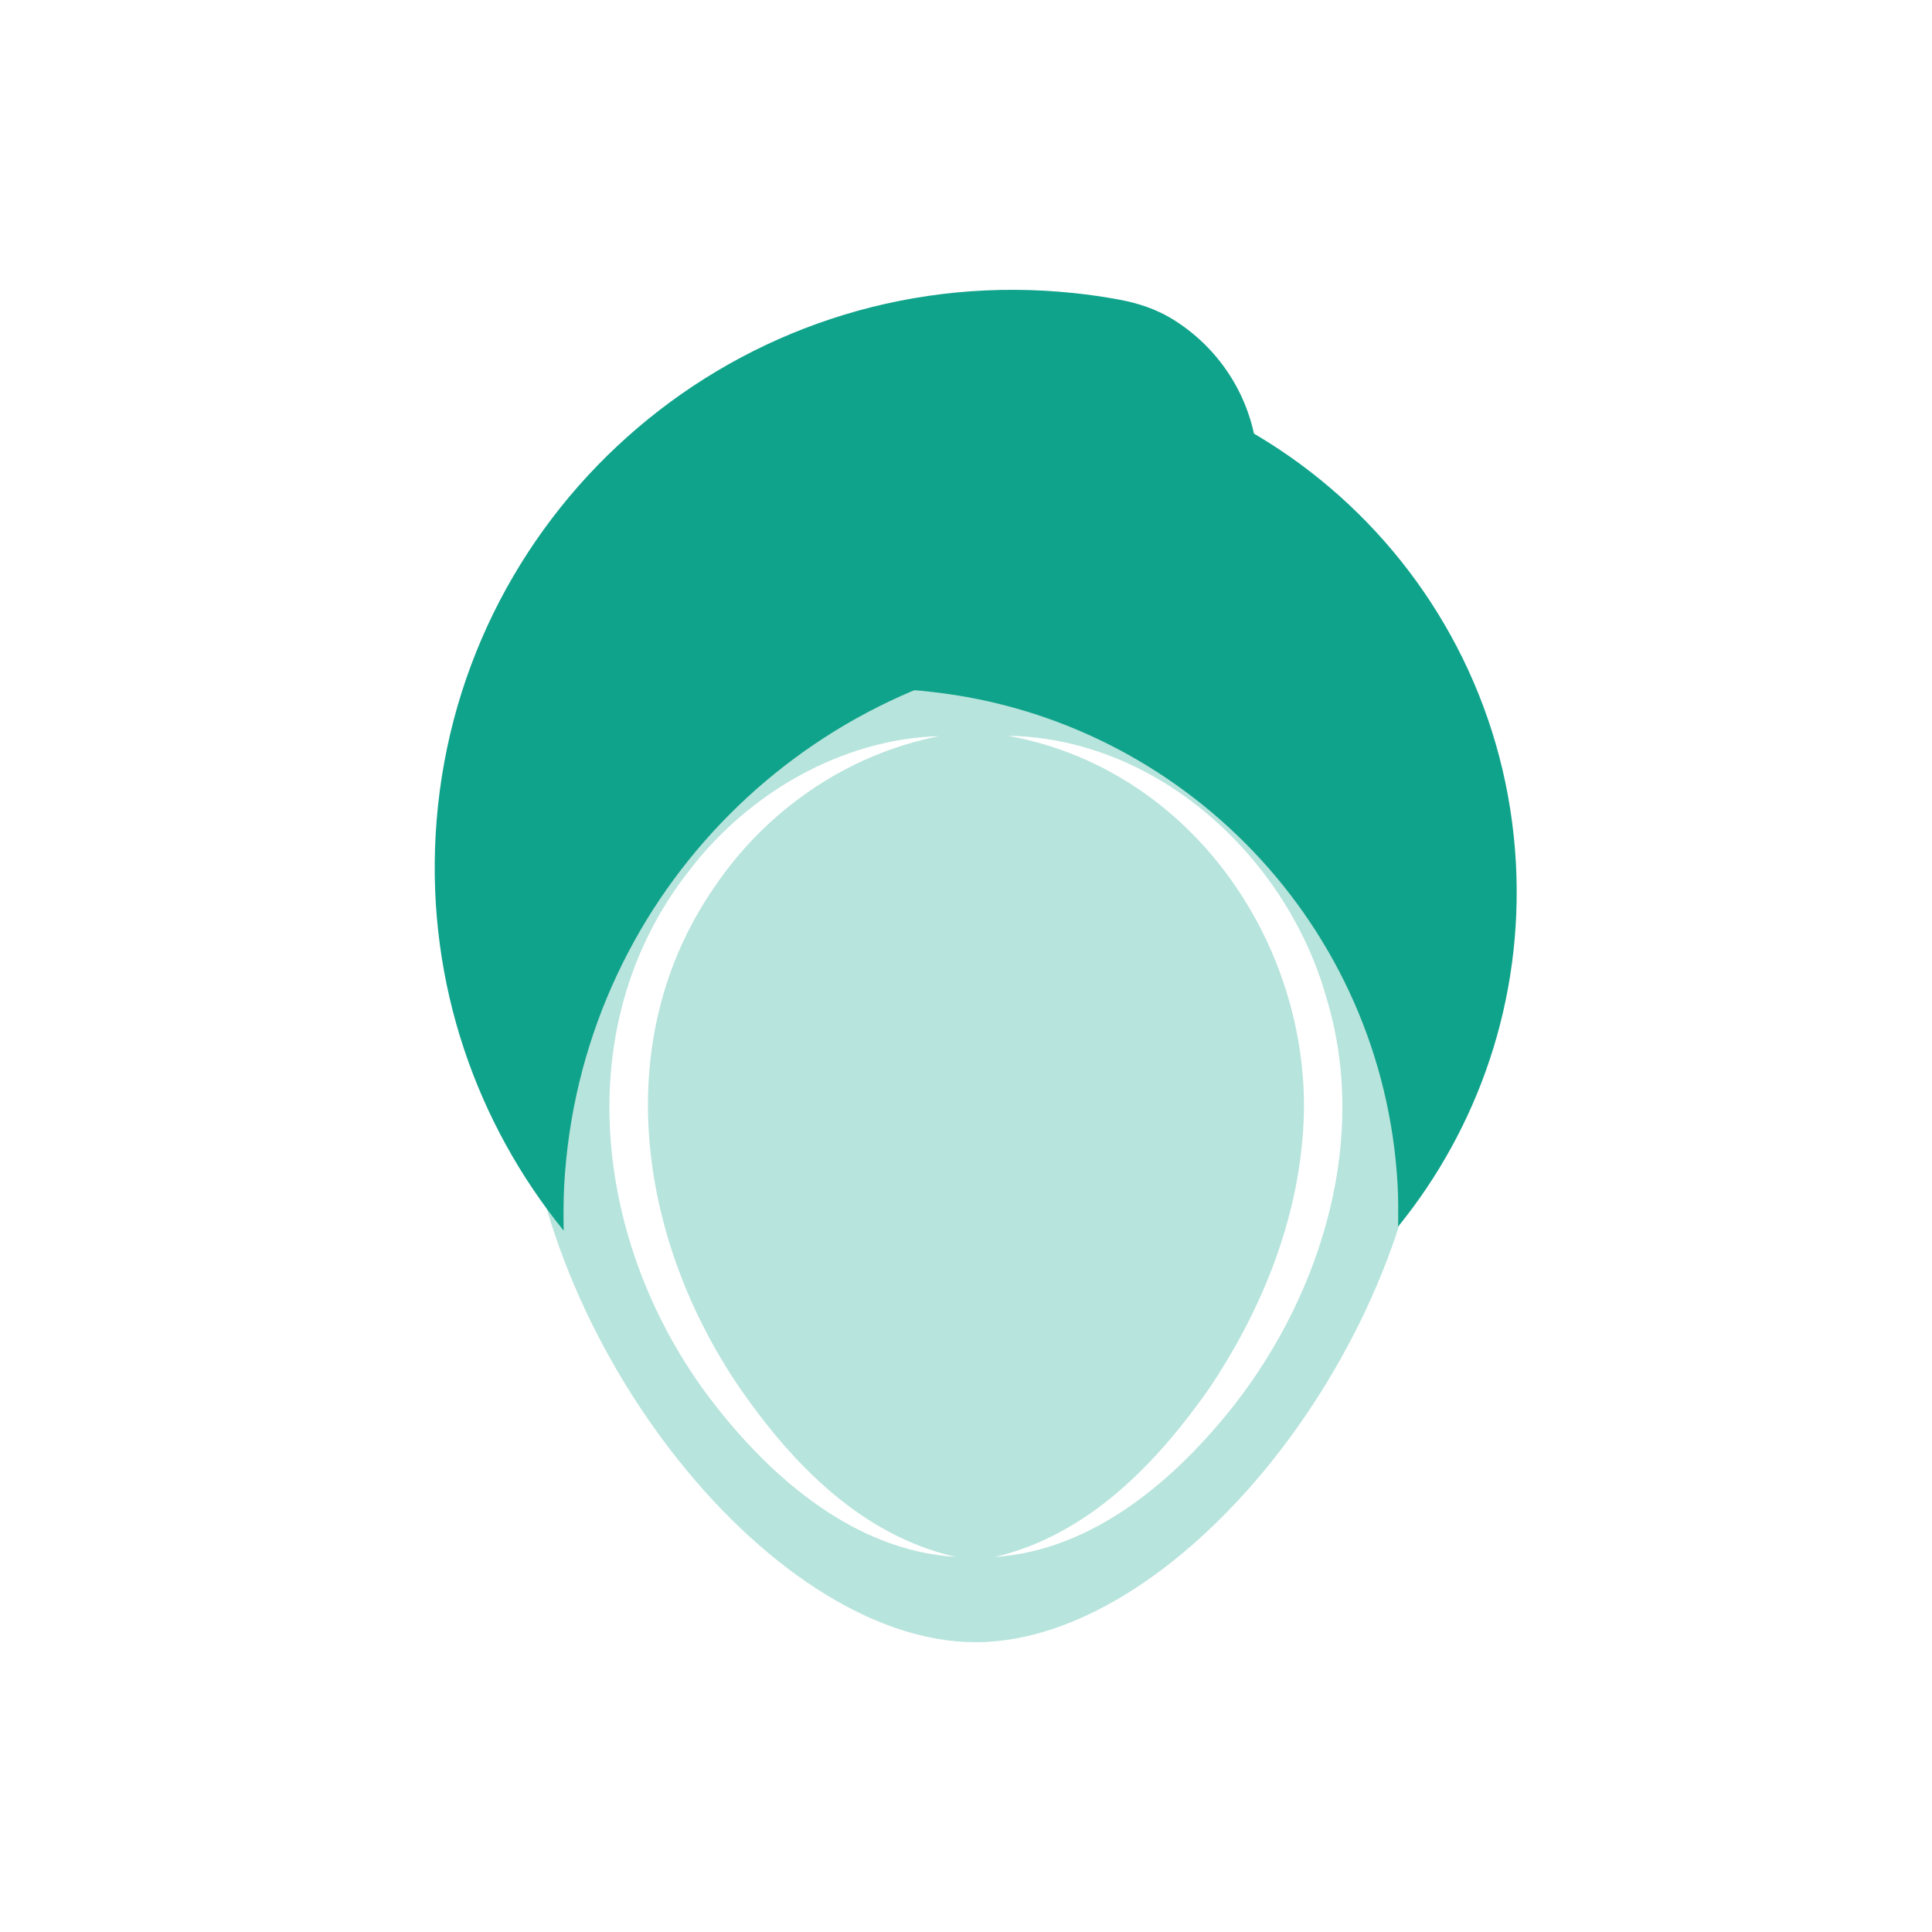 <svg width="40" height="40" viewBox="0 0 40 40" fill="none" xmlns="http://www.w3.org/2000/svg">
<g id="Group 2160">
<g id="Group 4075">
<path id="Vector" d="M29.57 21.776C29.57 27.477 24.534 34 20.198 34C15.863 34 10.824 27.477 10.824 21.776C10.824 16.074 15.023 11.453 20.198 11.453C25.374 11.453 29.57 16.074 29.57 21.776Z" fill="#10A38B" fill-opacity="0.3"/>
<path id="Vector_2" d="M15.744 11.116C15.821 12.542 16.767 13.713 18.04 14.148C18.284 14.231 18.543 14.265 18.799 14.281C18.97 14.291 19.139 14.306 19.305 14.327C24.483 14.908 28.637 19.153 28.936 24.53C28.951 24.821 28.951 25.111 28.946 25.396C30.607 23.349 31.54 20.703 31.385 17.862C31.05 11.798 25.862 7.151 19.794 7.488C19.61 7.498 19.427 7.514 19.245 7.532C18.947 7.563 18.652 7.607 18.361 7.662C18.014 7.726 17.68 7.838 17.377 8.022C16.337 8.654 15.671 9.823 15.744 11.119V11.116Z" fill="#10A38B"/>
<path id="Vector_3" d="M26.039 9.961C25.954 11.51 24.925 12.783 23.54 13.256C23.274 13.347 22.992 13.383 22.713 13.4C22.527 13.411 22.344 13.428 22.163 13.451C16.527 14.082 12.006 18.694 11.681 24.538C11.665 24.854 11.665 25.169 11.67 25.479C9.865 23.254 8.847 20.378 9.019 17.292C9.383 10.702 15.027 5.653 21.63 6.019C21.83 6.03 22.031 6.047 22.228 6.067C22.552 6.1 22.874 6.148 23.19 6.207C23.568 6.278 23.932 6.399 24.262 6.599C25.393 7.286 26.118 8.556 26.039 9.964V9.961Z" fill="#10A38B"/>
<g id="Vector_4" filter="url(#filter0_f_9564_314134)">
<path d="M19.769 32.233C17.709 32.099 16.007 30.628 14.816 29.105C12.339 25.96 11.681 21.304 14.272 18.022C15.471 16.446 17.402 15.3 19.451 15.24C17.477 15.627 15.829 16.827 14.792 18.365C12.589 21.548 13.222 25.69 15.334 28.763C16.403 30.298 17.817 31.777 19.769 32.23V32.233Z" fill="white"/>
</g>
<g id="Vector_5" filter="url(#filter1_f_9564_314134)">
<path d="M20.885 15.233C24.049 15.3 26.67 17.825 27.462 20.658C28.342 23.548 27.384 26.739 25.555 29.088C24.356 30.608 22.66 32.097 20.594 32.236C22.549 31.775 23.958 30.278 25.035 28.746C26.077 27.195 26.815 25.408 26.966 23.571C27.303 19.89 24.868 15.97 20.882 15.236L20.885 15.233Z" fill="white"/>
</g>
</g>
</g>
<defs>
<filter id="filter0_f_9564_314134" x="11.817" y="14.44" width="8.752" height="18.592" filterUnits="userSpaceOnUse" color-interpolation-filters="sRGB">
<feFlood flood-opacity="0" result="BackgroundImageFix"/>
<feBlend mode="normal" in="SourceGraphic" in2="BackgroundImageFix" result="shape"/>
<feGaussianBlur stdDeviation="0.4" result="effect1_foregroundBlur_9564_314134"/>
</filter>
<filter id="filter1_f_9564_314134" x="19.794" y="14.433" width="8.799" height="18.603" filterUnits="userSpaceOnUse" color-interpolation-filters="sRGB">
<feFlood flood-opacity="0" result="BackgroundImageFix"/>
<feBlend mode="normal" in="SourceGraphic" in2="BackgroundImageFix" result="shape"/>
<feGaussianBlur stdDeviation="0.4" result="effect1_foregroundBlur_9564_314134"/>
</filter>
</defs>
</svg>
